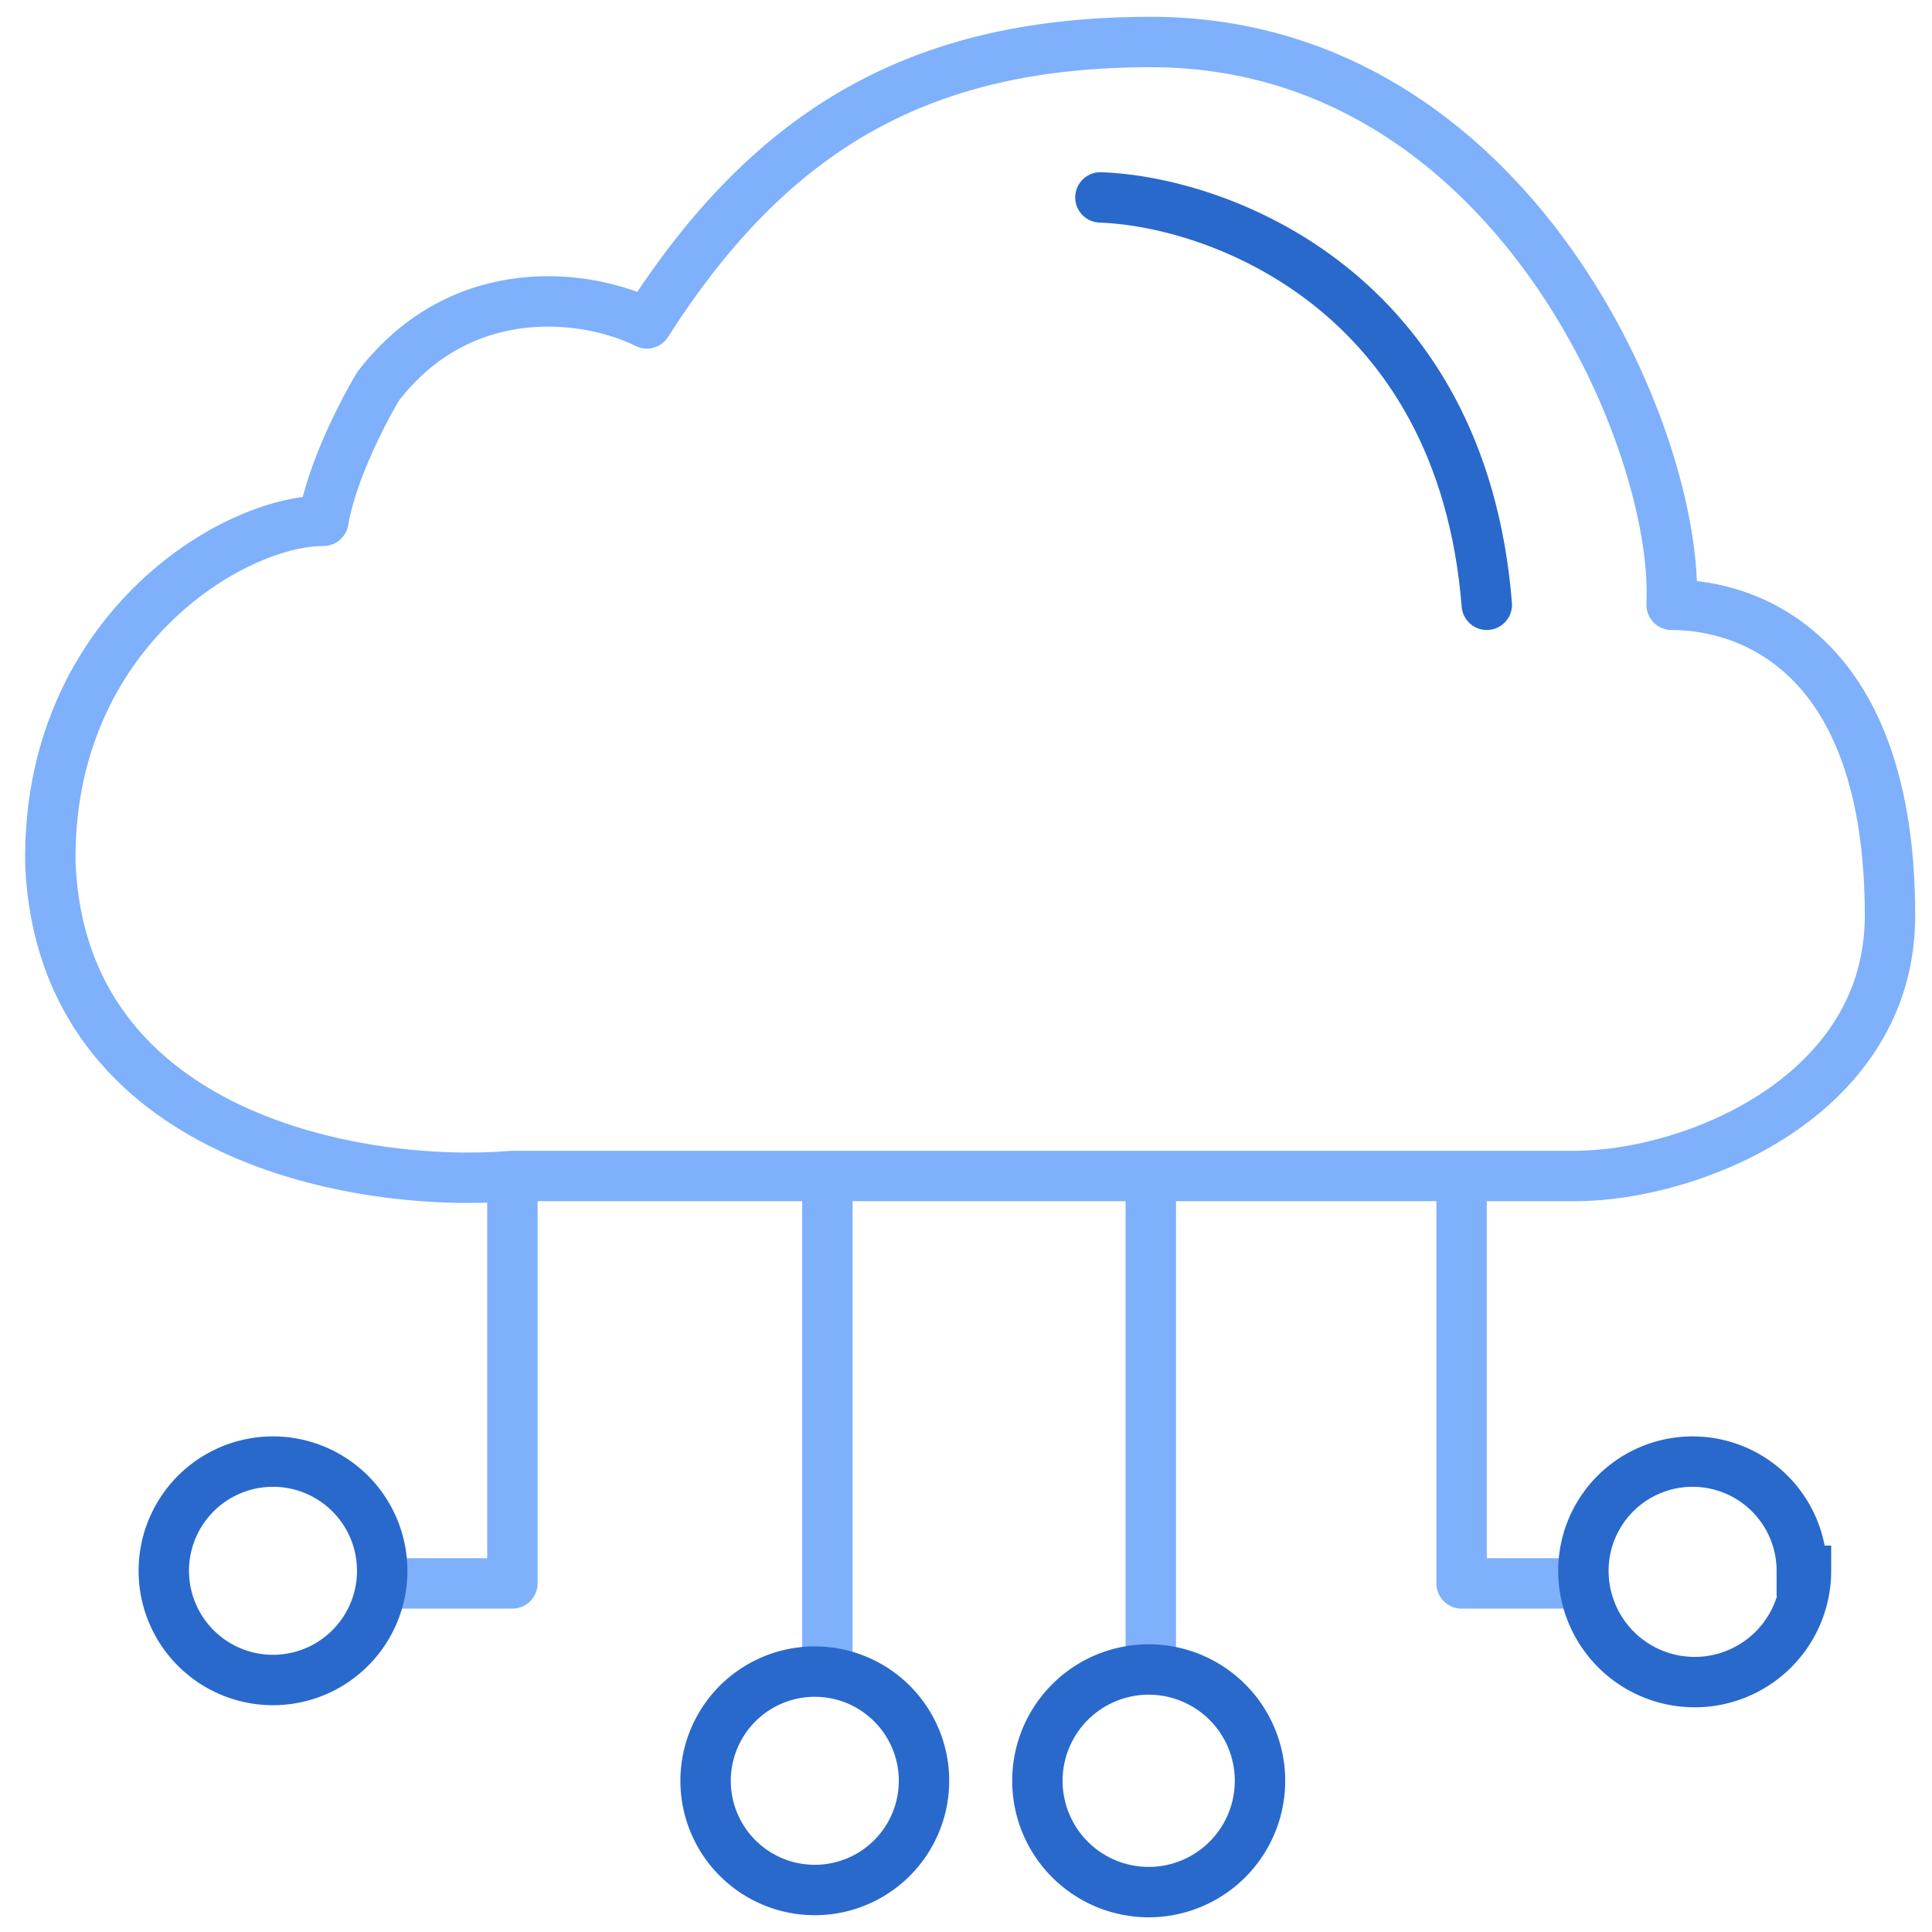 <svg xmlns="http://www.w3.org/2000/svg" width="46" height="46" fill="none"><path d="M12.2 28c-3.6.3-10.7-.9-11-7.4-.1-5.5 4.3-8.2 6.5-8.2.2-1.2 1-2.7 1.3-3.2C11 6.6 14 7 15.4 7.7 18.4 3 22 1 27.4 1 36 1 40 10.5 39.8 14.4c1.9 0 5.2 1.2 5.2 7.4 0 4.3-4.7 6.2-7.5 6.2h-2.7m-22.6 0v9.7h-3m3-9.7h7.5m0 0v11.7m0-11.7h7.7m0 0v11.7m0-11.7h7.4m0 0v9.7h2.7" stroke="#7EB0FC" stroke-width="1.2" stroke-linecap="round" stroke-linejoin="round"/><path d="M9.1 37.4a2.6 2.6 0 1 1-5.2 0 2.6 2.6 0 0 1 5.2 0ZM22 42.4a2.6 2.6 0 1 1-5.2 0 2.6 2.6 0 0 1 5.2 0ZM30 42.4a2.6 2.6 0 1 1-5.3 0 2.6 2.6 0 0 1 5.3 0ZM43 37.4a2.6 2.6 0 1 1-5.3 0 2.6 2.6 0 0 1 5.2 0Z" stroke="#2969CC" stroke-width="1.2"/><path d="M26.2 4.7c2.8.1 8.6 2.2 9.2 9.7" stroke="#2969CC" stroke-width="1.2" stroke-linecap="round" stroke-linejoin="round"/></svg>